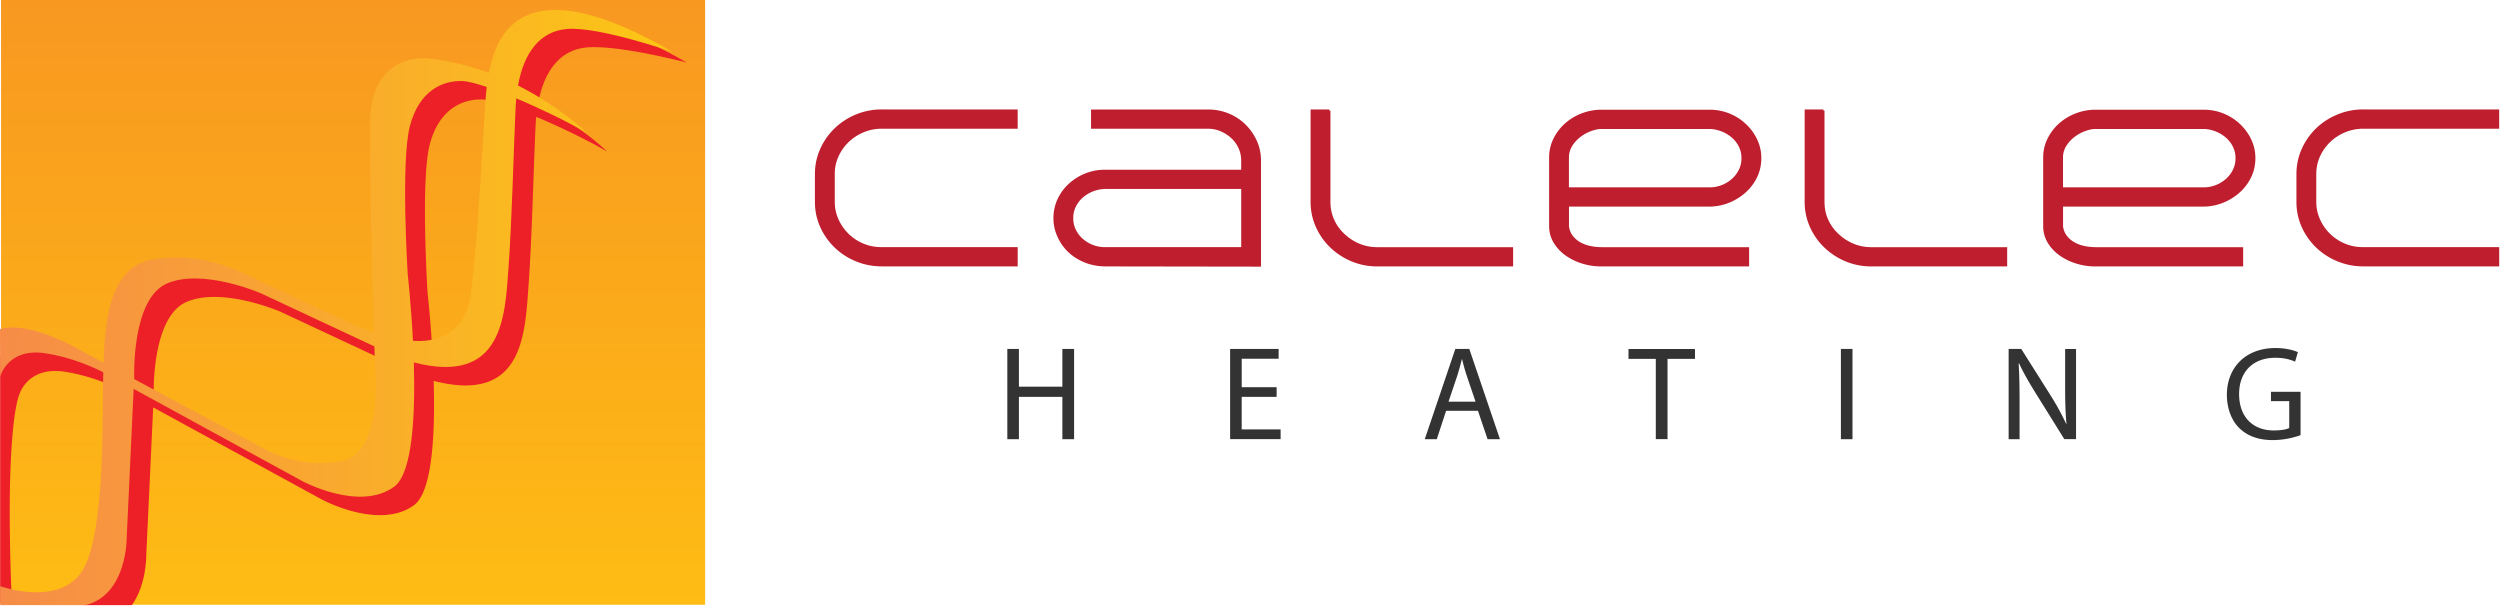 <svg viewBox="0 0 273 67" fill="none" xmlns="http://www.w3.org/2000/svg"><path d="M91.231 26.944a7.103 7.103 0 01-1.549-2.206 6.477 6.477 0 01-.568-2.694v-3.045c0-.943.189-1.836.568-2.682a6.984 6.984 0 011.537-2.206 7.247 7.247 0 012.28-1.486 7.143 7.143 0 012.795-.55h14.711v1.855h-14.71c-.723 0-1.403.136-2.04.404a5.352 5.352 0 00-1.674 1.095 5.222 5.222 0 00-1.134 1.61A4.675 4.675 0 0091.032 19v3.045c0 .683.138 1.332.415 1.948a5.25 5.25 0 002.772 2.717c.63.267 1.304.402 2.026.402h14.76v1.851h-14.71c-.991 0-1.924-.184-2.796-.549a7.215 7.215 0 01-2.268-1.47zM120.752 28.967c-1.143 0-2.176-.28-3.099-.84a5.074 5.074 0 01-2.039-2.279 4.626 4.626 0 01-.453-2.021c0-.73.147-1.41.44-2.034a5.18 5.18 0 011.198-1.634 5.735 5.735 0 011.75-1.097 5.587 5.587 0 012.103-.402h15.011v-1.144c0-.486-.101-.95-.303-1.388a3.508 3.508 0 00-.818-1.134 4.286 4.286 0 00-1.185-.767 3.504 3.504 0 00-1.422-.293h-12.669v-1.851h12.669c.773 0 1.502.142 2.192.426a5.514 5.514 0 011.787 1.17 5.812 5.812 0 011.208 1.73c.303.657.453 1.36.453 2.107v11.477l-16.823-.026zm-2.067-7.871a3.476 3.476 0 00-1.182 1.169 2.943 2.943 0 00-.429 1.56c0 .47.097.905.291 1.304.194.398.453.744.782 1.035a3.776 3.776 0 002.507.95h15.011V20.51h-14.912a3.943 3.943 0 00-2.068.586zM145.158 12.079v9.942c0 .716.134 1.377.403 1.986.268.61.646 1.141 1.133 1.598.487.47 1.045.84 1.675 1.109a5.144 5.144 0 002.028.402h14.71v1.851h-14.71a7.083 7.083 0 01-2.783-.55 7.395 7.395 0 01-2.28-1.496 7.031 7.031 0 01-1.524-2.182 6.509 6.509 0 01-.568-2.716V12.08h1.916v-.002zM169.289 17.196c0-.714.154-1.384.466-2.009a5.306 5.306 0 011.235-1.62 5.77 5.77 0 011.776-1.07 5.893 5.893 0 012.141-.392h11.788a5.635 5.635 0 013.854 1.511c.505.47.908 1.018 1.21 1.645.302.626.452 1.295.452 2.01 0 .731-.15 1.408-.452 2.035a5.153 5.153 0 01-1.235 1.632 6.027 6.027 0 01-1.787 1.097 5.748 5.748 0 01-2.14.402h-15.389v2.314c.067.423.214.78.439 1.073.227.291.508.537.843.73a3.85 3.85 0 001.134.426c.421.09.847.136 1.285.136h15.969v1.851h-16.096a6.69 6.69 0 01-1.929-.293 6.225 6.225 0 01-1.748-.828 4.623 4.623 0 01-1.285-1.317 3.364 3.364 0 01-.53-1.78l-.001-7.553zm5.616-3.24c-.368 0-.773.083-1.208.245-.437.161-.84.386-1.21.67a3.82 3.82 0 00-.92 1.023 2.455 2.455 0 00-.365 1.304v3.387h15.489c.47 0 .923-.086 1.361-.254a3.824 3.824 0 001.159-.707c.335-.3.6-.65.792-1.048.193-.399.291-.832.291-1.304 0-.47-.102-.91-.301-1.316a3.303 3.303 0 00-.819-1.048 4.034 4.034 0 00-1.184-.693 3.849 3.849 0 00-1.397-.256h-11.688v-.002zM199.11 12.079v9.942c0 .716.132 1.377.403 1.986.268.61.647 1.141 1.134 1.598.486.47 1.044.84 1.674 1.109a5.144 5.144 0 002.028.402h14.71v1.851h-14.71a7.093 7.093 0 01-2.785-.55 7.42 7.42 0 01-2.28-1.496 7.031 7.031 0 01-1.524-2.182 6.539 6.539 0 01-.566-2.716V12.08h1.916v-.002zM223.241 17.196c0-.714.154-1.384.466-2.009a5.306 5.306 0 011.235-1.62 5.77 5.77 0 011.776-1.07 5.893 5.893 0 012.141-.392h11.788c.738 0 1.44.135 2.104.402a5.674 5.674 0 011.751 1.11c.502.47.907 1.017 1.208 1.644a4.55 4.55 0 01.453 2.01c0 .731-.15 1.408-.453 2.035a5.165 5.165 0 01-1.234 1.632 6.04 6.04 0 01-1.787 1.097 5.755 5.755 0 01-2.14.402H225.16v2.314c.065.423.214.78.441 1.073.225.291.506.537.843.73.336.195.713.337 1.132.426.421.09.849.136 1.287.136h15.965v1.851h-16.096c-.64 0-1.279-.098-1.928-.293a6.218 6.218 0 01-1.749-.828 4.596 4.596 0 01-1.285-1.317 3.354 3.354 0 01-.529-1.78v-7.553zm5.616-3.24c-.37 0-.773.083-1.208.245-.439.161-.84.386-1.21.67a3.82 3.82 0 00-.92 1.023 2.454 2.454 0 00-.364 1.304v3.387h15.488a3.8 3.8 0 002.518-.962c.336-.3.599-.649.793-1.047a2.96 2.96 0 00.29-1.304c0-.47-.102-.91-.303-1.316a3.258 3.258 0 00-.818-1.048 4.054 4.054 0 00-1.183-.693 3.844 3.844 0 00-1.399-.256h-11.684v-.002zM253.013 26.944a7.102 7.102 0 01-1.551-2.206 6.512 6.512 0 01-.566-2.694v-3.045c0-.943.189-1.836.566-2.682a7.04 7.04 0 011.537-2.206 7.264 7.264 0 012.28-1.486 7.15 7.15 0 012.797-.55h14.71v1.855h-14.71a5.356 5.356 0 00-3.715 1.499 5.23 5.23 0 00-1.134 1.61 4.7 4.7 0 00-.415 1.961v3.045c0 .683.139 1.332.415 1.948a5.259 5.259 0 002.772 2.717c.63.267 1.304.402 2.028.402h14.761v1.851h-14.71a7.179 7.179 0 01-2.797-.549 7.223 7.223 0 01-2.268-1.47z" fill="#BE1E2D" stroke="#BE1E2D" stroke-width=".25"/><path d="M111.266 38.107v4.12h4.744v-4.12h1.281v9.85h-1.281V43.34h-4.744v4.617H110v-9.85h1.266zM139.406 43.338h-3.812v3.55h4.25v1.067h-5.515v-9.85h5.298v1.067h-4.031v3.112h3.812v1.054h-.002zM157.915 44.859l-1.019 3.098h-1.31l3.333-9.85h1.529l3.347 9.85h-1.354l-1.047-3.098h-3.479zm3.215-.994l-.961-2.834c-.217-.644-.364-1.229-.508-1.797h-.029a30.75 30.75 0 01-.494 1.782l-.961 2.849h2.953zM180.814 39.188h-2.983v-1.08h7.261v1.08h-2.997v8.767h-1.281v-8.767zM202.292 38.107v9.85h-1.266v-9.85h1.266zM219.343 47.957v-9.85h1.382l3.143 4.984a27.826 27.826 0 011.76 3.2l.029-.015c-.118-1.316-.145-2.515-.145-4.048v-4.12h1.192v9.849h-1.279l-3.113-4.999c-.684-1.095-1.339-2.22-1.833-3.286l-.044.014c.073 1.241.102 2.424.102 4.063v4.208h-1.194zM251.222 47.517a9.084 9.084 0 01-3.013.541c-1.485 0-2.706-.38-3.667-1.3-.845-.818-1.368-2.134-1.368-3.667.015-2.936 2.023-5.086 5.31-5.086 1.137 0 2.023.25 2.445.453l-.306 1.037c-.525-.234-1.18-.425-2.168-.425-2.388 0-3.944 1.492-3.944 3.961 0 2.498 1.5 3.974 3.785 3.974.829 0 1.397-.117 1.688-.264v-2.936h-1.994v-1.023h3.232v4.735z" fill="#333"/><path d="M.114 66.037V0H77v66.037H.114z" fill="url(#paint0_linear)"/><path d="M64.068 5.183c3.491-.31 10.928 1.652 10.928 1.652C59.519-2.12 56.566 4.69 55.559 9.97c-2.054-.76-4.339-1.349-6.798-1.583 0 0-6.051-1.137-6.206 7.18-.112 6.02.236 17.16.437 22.85-.978-.415-9.335-4.203-12.125-5.547-2.896-1.394-6.749-3.435-12.101-2.505-4.96.862-5.19 7.578-5.321 11.271l-1.816-.966s-6.206-3.72-9.723-2.686l.008.225-1.9.788v26.82l1.376-.303-.155-1.24c-.672-17.82.852-21.125.852-21.125s.854-3.177 4.965-2.557c2.727.411 5.078 1.436 6.352 2.08-.128 3.736.27 16.916-2.085 21.32a4.714 4.714 0 01-2.192 2.087h5.27c1.634-2.275 1.576-5.497 1.576-5.497l.754-16.096 18.406 10.053s6.284 3.409 10.085.62c2.01-1.475 2.306-7.867 2.14-13.565 9.728 2.509 9.965-5.003 10.35-10.3.387-5.345.542-12.474.775-17.51.016-.35.04-.691.073-1.024 2.73 1.148 5.73 2.613 7.736 3.788 0 0-2.862-2.838-7.545-5.19.656-3.638 2.429-5.917 5.321-6.174zm-24.565 47.16c-4.602.93-7.395-.775-7.395-.775l-15.33-8.16.01-.22s-.31-8.562 3.607-10.228c3.917-1.666 10.24 1.085 10.24 1.085l12.408 5.797c.049 1.327.08 2.118.08 2.118s.983 9.453-3.62 10.383zm15.644-38.715c-.31 4.572-.775 14.334-1.551 20.455-.677 5.343-5.196 5.255-6.334 5.146-.205-4.038-.57-7.238-.57-7.238s-.776-12.32.233-16.193c1.008-3.874 3.542-4.985 5.714-4.933.574.014 1.525.258 2.687.651-.092.797-.139 1.525-.179 2.112z" fill="#ED2027"/><path d="M56.566 9.341c.655-3.638 2.426-5.918 5.315-6.175 3.486-.31 11.622 2.531 11.622 2.531C58.044-3.259 54.388 2.674 53.38 7.953c-2.051-.76-4.333-1.35-6.79-1.584 0 0-6.198-.683-6.198 7.18 0 6.022.236 17.16.437 22.85-.977-.415-9.324-4.203-12.11-5.546-2.893-1.395-6.741-3.435-12.088-2.506-4.954.862-5.184 7.578-5.314 11.271l-1.814-.966S3.512 34.907 0 35.94l.013 5.192s.813-3.177 4.92-2.557c2.724.41 5.072 1.435 6.345 2.079-.129 3.736.27 16.916-2.084 21.32C6.793 66.468.013 64.007.013 64.007l.005 2.07 9.331.003c4.61-1.162 4.494-7.515 4.494-7.515l.753-16.097L32.98 52.521s6.276 3.41 10.072.62c2.008-1.475 2.304-7.867 2.137-13.564 9.717 2.508 9.954-5.004 10.337-10.3.388-5.346.543-12.474.775-17.51.017-.351.041-.692.073-1.025 2.728 1.148 5.724 2.613 7.727 3.788 0 0-2.859-2.837-7.536-5.189zm-19.22 40.985c-4.598.93-8.278-1.214-8.278-1.214l-14.422-7.72.01-.222s-.31-8.561 3.604-10.227c3.912-1.666 10.227 1.085 10.227 1.085l12.394 5.797c.048 1.327.08 2.119.08 2.119s.982 9.452-3.616 10.382zM52.97 11.612c-.31 4.571-.775 14.333-1.55 20.454-.676 5.344-5.19 5.255-6.326 5.146-.205-4.037-.57-7.238-.57-7.238s-.775-12.319.233-16.193c1.007-3.874 3.538-4.984 5.707-4.933.573.014 1.523.258 2.684.651-.092.798-.139 1.525-.178 2.113z" fill="url(#paint1_linear)"/><defs><linearGradient id="paint0_linear" x1="38.557" y1="0" x2="38.557" y2="66.037" gradientUnits="userSpaceOnUse"><stop stop-color="#F89821"/><stop offset="1" stop-color="#FEBC14"/></linearGradient><linearGradient id="paint1_linear" x1="0" y1="33.582" x2="73.503" y2="33.582" gradientUnits="userSpaceOnUse"><stop stop-color="#F68C48"/><stop offset="1" stop-color="#FCC714"/></linearGradient></defs></svg>